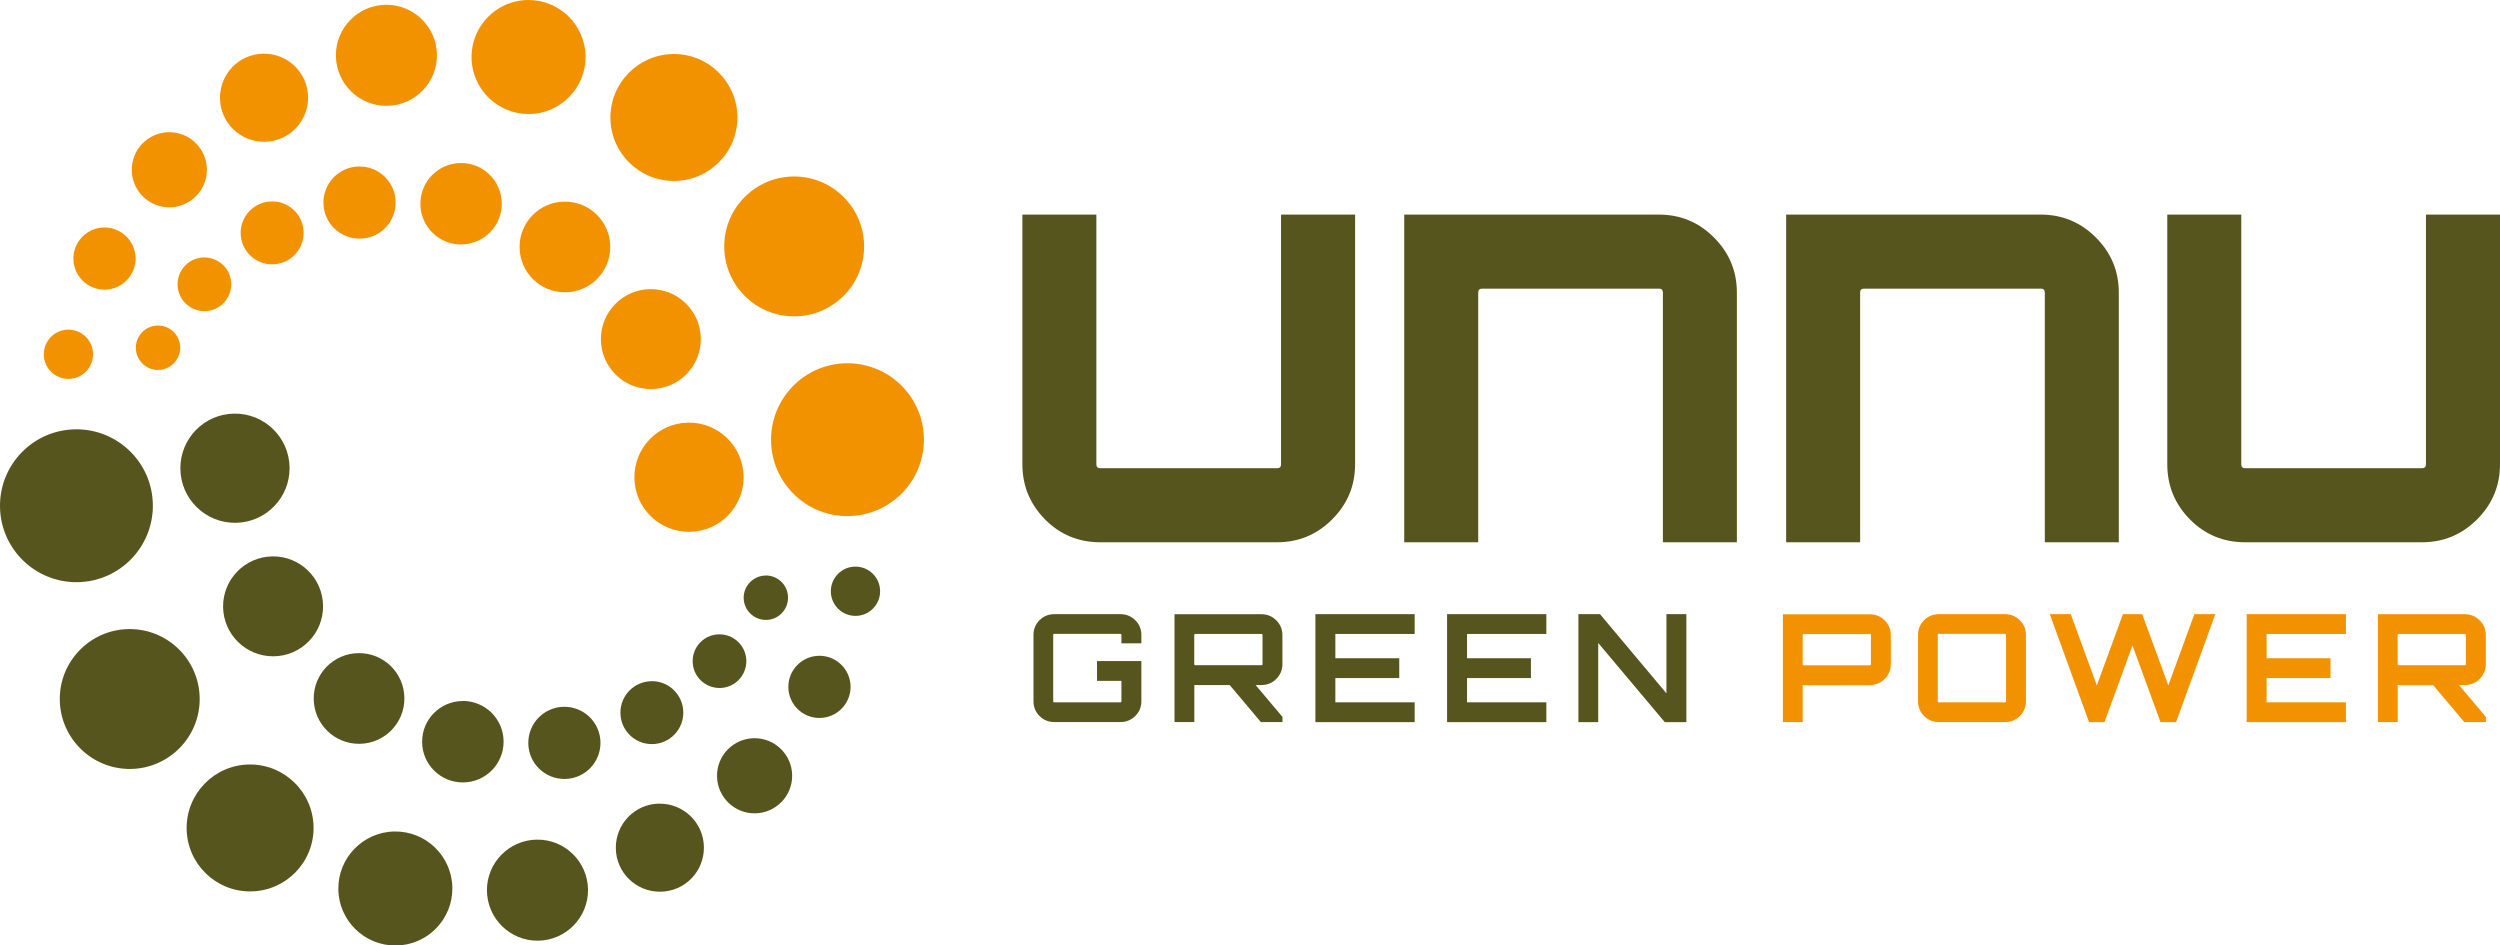 <svg xmlns="http://www.w3.org/2000/svg" id="uuid-01265b4a-a12a-430e-87bb-7eb4b60c97a1" viewBox="0 0 347.06 131.25"><g id="uuid-c8cfd898-d470-424e-bb84-58a90d8e00df"><path d="m177.85,29.79h10.27v34.66c0,2.98-1.06,5.53-3.18,7.65-2.12,2.12-4.67,3.18-7.65,3.18h-24.54c-3.03,0-5.59-1.06-7.68-3.18-2.09-2.12-3.14-4.67-3.14-7.65V29.79h10.27v34.66c0,.37.18.55.55.55h24.54c.37,0,.55-.18.55-.55V29.79Z" style="fill:#56551e;"></path><path d="m230.3,29.79c2.98,0,5.53,1.06,7.64,3.18,2.12,2.12,3.18,4.67,3.18,7.65v34.66h-10.27v-34.66c0-.36-.18-.55-.55-.55h-24.54c-.37,0-.55.18-.55.55v34.66h-10.27V29.79h35.36Z" style="fill:#56551e;"></path><path d="m283.31,29.79c2.98,0,5.53,1.06,7.65,3.18,2.12,2.12,3.18,4.67,3.18,7.65v34.66h-10.27v-34.66c0-.36-.18-.55-.55-.55h-24.54c-.37,0-.55.18-.55.55v34.66h-10.27V29.79h35.37Z" style="fill:#56551e;"></path><path d="m336.79,29.79h10.27v34.66c0,2.98-1.06,5.53-3.18,7.65-2.12,2.12-4.67,3.18-7.65,3.18h-24.54c-3.03,0-5.59-1.06-7.68-3.18-2.09-2.12-3.14-4.67-3.14-7.65V29.79h10.27v34.66c0,.37.18.55.55.55h24.54c.36,0,.55-.18.55-.55V29.79Z" style="fill:#56551e;"></path><path d="m158.45,88.15v1.16h-2.77v-1.16c0-.1-.05-.15-.15-.15h-9.18c-.1,0-.14.05-.14.15v9.2c0,.1.05.15.14.15h9.18c.1,0,.15-.05.15-.15v-2.83h-3.39v-2.75h6.16v5.58c0,.8-.28,1.49-.85,2.05-.57.56-1.26.84-2.06.84h-9.18c-.8,0-1.49-.28-2.05-.84-.56-.56-.84-1.25-.84-2.05v-9.2c0-.8.28-1.49.84-2.05.56-.56,1.25-.84,2.05-.84h9.18c.81,0,1.49.28,2.06.84.57.56.85,1.25.85,2.05Z" style="fill:#56551e;"></path><path d="m178.03,88.17v4.04c0,.79-.29,1.47-.85,2.04-.57.57-1.26.85-2.06.85h-.81l3.73,4.43v.71h-3l-4.33-5.14h-4.91v5.14h-2.75v-14.97h12.07c.8,0,1.49.28,2.06.85.57.57.85,1.25.85,2.04Zm-12.09,4.18h9.18c.1,0,.15-.05.15-.15v-4.04c0-.1-.05-.15-.15-.15h-9.18c-.1,0-.15.05-.15.15v4.04c0,.1.05.15.15.15Z" style="fill:#56551e;"></path><path d="m196.39,85.26v2.75h-11.01v3.37h8.87v2.75h-8.87v3.37h11.01v2.75h-13.78v-14.99h13.78Z" style="fill:#56551e;"></path><path d="m214.67,85.26v2.75h-11.01v3.37h8.87v2.75h-8.87v3.37h11.01v2.75h-13.78v-14.99h13.78Z" style="fill:#56551e;"></path><path d="m231.34,96.25v-10.99h2.77v14.99h-3l-9.24-10.99v10.99h-2.75v-14.99h3l9.22,10.99Z" style="fill:#56551e;"></path><path d="m247.51,85.28h12.07c.81,0,1.49.28,2.06.85.57.57.85,1.25.85,2.04v4.04c0,.79-.28,1.47-.85,2.04-.57.57-1.26.85-2.06.85l-9.26.02-.06-.02v5.14h-2.75v-14.97Zm12.22,6.93v-4.04c0-.1-.05-.15-.15-.15h-9.18c-.1,0-.14.05-.14.15v4.04c0,.1.05.15.14.15h9.18c.1,0,.15-.05.15-.15Z" style="fill:#f39200;"></path><path d="m269.16,85.26h9.2c.79,0,1.47.28,2.04.84.57.56.85,1.25.85,2.05v9.2c0,.8-.28,1.49-.85,2.05-.57.56-1.25.84-2.04.84h-9.2c-.81,0-1.49-.28-2.05-.84-.56-.56-.84-1.25-.84-2.05v-9.2c0-.8.28-1.49.84-2.05.56-.56,1.25-.84,2.05-.84Zm0,12.24h9.2c.08,0,.13-.05.13-.15v-9.2c0-.1-.04-.15-.13-.15h-9.2c-.1,0-.15.05-.15.15v9.2c0,.1.05.15.15.15Z" style="fill:#f39200;"></path><path d="m304.63,85.26h2.91l-5.45,14.99h-2.16l-3.89-10.64-3.89,10.64h-2.14l-5.45-14.99h2.91l3.62,9.89,3.62-9.89h2.68l3.62,9.89,3.62-9.89Z" style="fill:#f39200;"></path><path d="m325.67,85.26v2.75h-11.01v3.37h8.87v2.75h-8.87v3.37h11.01v2.75h-13.78v-14.99h13.78Z" style="fill:#f39200;"></path><path d="m345.09,88.17v4.04c0,.79-.29,1.47-.85,2.04s-1.25.85-2.06.85h-.81l3.73,4.43v.71h-3l-4.33-5.14h-4.91v5.14h-2.75v-14.97h12.07c.81,0,1.49.28,2.06.85s.85,1.25.85,2.04Zm-12.09,4.18h9.18c.1,0,.15-.05.15-.15v-4.04c0-.1-.05-.15-.15-.15h-9.18c-.1,0-.15.05-.15.15v4.04c0,.1.05.15.15.15Z" style="fill:#f39200;"></path><path d="m90.44,54.01c-3.83.05-6.98-3.02-7.02-6.85-.05-3.83,3.02-6.98,6.85-7.02,3.83-.04,6.98,3.02,7.02,6.85.05,3.83-3.02,6.98-6.85,7.02Z" style="fill:#f39200;"></path><path d="m23.57,28.78c-2.88.04-5.24-2.27-5.28-5.15-.03-2.88,2.27-5.24,5.15-5.28,2.88-.03,5.24,2.27,5.28,5.15.04,2.88-2.27,5.24-5.15,5.28Z" style="fill:#f39200;"></path><path d="m36.73,19.68c-3.38.04-6.15-2.66-6.19-6.04-.04-3.38,2.66-6.15,6.04-6.19,3.38-.04,6.15,2.66,6.19,6.04.04,3.38-2.66,6.15-6.04,6.19Z" style="fill:#f39200;"></path><path d="m53.73,14.69c-3.87.05-7.05-3.06-7.1-6.93-.05-3.87,3.06-7.05,6.93-7.1,3.87-.04,7.05,3.06,7.1,6.93.05,3.87-3.05,7.05-6.93,7.1Z" style="fill:#f39200;"></path><path d="m73.47,15.83c-4.37.05-7.96-3.45-8.01-7.82C65.41,3.64,68.91.05,73.28,0c4.37-.05,7.95,3.45,8.01,7.82.05,4.37-3.45,7.95-7.82,8.01Z" style="fill:#f39200;"></path><path d="m93.66,25.12c-4.87.06-8.86-3.84-8.92-8.7-.06-4.86,3.84-8.86,8.71-8.92,4.87-.06,8.86,3.84,8.92,8.7.06,4.87-3.84,8.86-8.7,8.92Z" style="fill:#f39200;"></path><path d="m110.37,43.92c-5.36.07-9.76-4.23-9.83-9.59-.06-5.36,4.23-9.76,9.59-9.83,5.36-.06,9.76,4.23,9.83,9.59.06,5.36-4.23,9.76-9.59,9.83Z" style="fill:#f39200;"></path><path d="m21.98,51.36c-1.7.02-3.1-1.34-3.12-3.05-.02-1.7,1.34-3.1,3.04-3.12,1.7-.02,3.1,1.34,3.12,3.04.02,1.7-1.34,3.1-3.05,3.12Z" style="fill:#f39200;"></path><path d="m28.42,43.19c-2.06.02-3.75-1.62-3.77-3.68-.02-2.06,1.62-3.75,3.68-3.77,2.06-.02,3.75,1.62,3.77,3.68.03,2.06-1.63,3.75-3.68,3.77Z" style="fill:#f39200;"></path><path d="m37.83,36.7c-2.41.03-4.39-1.9-4.42-4.32-.03-2.41,1.9-4.39,4.32-4.42,2.41-.03,4.39,1.9,4.42,4.31.03,2.41-1.9,4.4-4.31,4.42Z" style="fill:#f39200;"></path><path d="m49.97,33.13c-2.77.03-5.04-2.18-5.07-4.95-.03-2.77,2.18-5.04,4.95-5.07,2.77-.03,5.04,2.18,5.07,4.95.04,2.77-2.18,5.04-4.95,5.07Z" style="fill:#f39200;"></path><path d="m64.08,33.94c-3.12.04-5.68-2.46-5.72-5.59-.04-3.12,2.46-5.68,5.58-5.72,3.12-.04,5.68,2.46,5.72,5.58.04,3.12-2.46,5.68-5.59,5.72Z" style="fill:#f39200;"></path><path d="m78.5,40.58c-3.48.04-6.33-2.74-6.37-6.22-.04-3.48,2.74-6.33,6.22-6.37,3.48-.04,6.33,2.74,6.37,6.22.04,3.48-2.74,6.33-6.22,6.37Z" style="fill:#f39200;"></path><path d="m95.74,73.83c-4.19.05-7.62-3.3-7.67-7.49-.05-4.19,3.3-7.62,7.49-7.67,4.19-.05,7.62,3.3,7.67,7.49.05,4.19-3.3,7.62-7.49,7.67Z" style="fill:#f39200;"></path><path d="m117.78,71.65c-5.86.07-10.67-4.62-10.74-10.48-.07-5.86,4.62-10.67,10.48-10.74,5.86-.07,10.67,4.62,10.74,10.48.07,5.86-4.62,10.66-10.48,10.73Z" style="fill:#f39200;"></path><path d="m9.54,52.6c-1.89.02-3.44-1.49-3.46-3.38-.02-1.89,1.49-3.44,3.38-3.46,1.89-.02,3.44,1.49,3.46,3.38.02,1.89-1.49,3.44-3.38,3.46Z" style="fill:#f39200;"></path><path d="m14.56,40.21c-2.39.03-4.34-1.88-4.37-4.26-.03-2.38,1.88-4.34,4.26-4.37,2.38-.03,4.34,1.88,4.37,4.26.03,2.38-1.88,4.34-4.26,4.37Z" style="fill:#f39200;"></path><path d="m113.71,91.04c2.39-.03,4.34,1.88,4.37,4.26.03,2.38-1.88,4.34-4.27,4.37-2.38.03-4.34-1.88-4.37-4.26-.03-2.38,1.88-4.34,4.26-4.37Z" style="fill:#56551e;"></path><path d="m104.69,102.48c2.88-.03,5.24,2.27,5.28,5.15.04,2.88-2.27,5.24-5.15,5.28-2.88.04-5.24-2.27-5.28-5.15-.04-2.88,2.27-5.24,5.15-5.28Z" style="fill:#56551e;"></path><path d="m91.53,111.57c3.38-.04,6.15,2.66,6.19,6.04.04,3.38-2.66,6.15-6.04,6.18-3.38.04-6.15-2.66-6.19-6.04-.04-3.38,2.66-6.15,6.04-6.19Z" style="fill:#56551e;"></path><path d="m74.53,116.56c3.87-.05,7.05,3.05,7.1,6.93.05,3.87-3.06,7.05-6.93,7.1-3.87.05-7.05-3.06-7.1-6.93-.05-3.87,3.06-7.05,6.93-7.1Z" style="fill:#56551e;"></path><path d="m54.79,115.43c4.37-.05,7.95,3.45,8.01,7.82.05,4.37-3.45,7.96-7.82,8.01-4.37.05-7.96-3.45-8.01-7.82-.05-4.37,3.45-7.95,7.82-8.01Z" style="fill:#56551e;"></path><path d="m34.61,106.13c4.86-.06,8.86,3.84,8.92,8.7.06,4.87-3.84,8.86-8.7,8.92-4.87.06-8.86-3.84-8.92-8.7-.06-4.87,3.84-8.86,8.7-8.92Z" style="fill:#56551e;"></path><path d="m17.89,87.33c5.36-.06,9.76,4.23,9.83,9.59.07,5.36-4.23,9.76-9.59,9.83-5.36.06-9.76-4.23-9.83-9.59-.07-5.36,4.23-9.76,9.59-9.83Z" style="fill:#56551e;"></path><path d="m106.28,79.89c1.7-.02,3.1,1.34,3.12,3.05.02,1.7-1.34,3.1-3.04,3.12-1.7.02-3.1-1.34-3.12-3.04-.02-1.7,1.34-3.1,3.05-3.12Z" style="fill:#56551e;"></path><path d="m99.84,88.06c2.06-.02,3.74,1.62,3.77,3.68.02,2.06-1.62,3.75-3.68,3.77-2.06.02-3.75-1.62-3.77-3.68-.03-2.06,1.62-3.75,3.68-3.77Z" style="fill:#56551e;"></path><path d="m90.44,94.56c2.41-.03,4.39,1.9,4.42,4.32.03,2.41-1.9,4.39-4.31,4.42-2.42.03-4.39-1.9-4.42-4.31-.03-2.42,1.9-4.4,4.32-4.42Z" style="fill:#56551e;"></path><path d="m78.29,98.12c2.77-.03,5.04,2.18,5.07,4.95.03,2.77-2.18,5.04-4.95,5.07-2.77.03-5.04-2.18-5.07-4.95-.03-2.77,2.18-5.04,4.95-5.07Z" style="fill:#56551e;"></path><path d="m64.19,97.31c3.12-.04,5.69,2.46,5.72,5.59.04,3.12-2.46,5.68-5.59,5.72-3.12.04-5.68-2.46-5.72-5.58-.04-3.12,2.46-5.68,5.58-5.72Z" style="fill:#56551e;"></path><path d="m49.77,90.67c3.48-.04,6.33,2.74,6.37,6.22.04,3.48-2.75,6.33-6.22,6.37-3.48.04-6.33-2.74-6.37-6.22s2.74-6.33,6.22-6.37Z" style="fill:#56551e;"></path><path d="m37.83,77.24c3.83-.05,6.97,3.02,7.02,6.85.05,3.83-3.02,6.98-6.85,7.02-3.83.05-6.98-3.02-7.03-6.85-.04-3.83,3.03-6.97,6.86-7.02Z" style="fill:#56551e;"></path><path d="m32.53,57.42c4.18-.05,7.62,3.3,7.67,7.49.05,4.19-3.3,7.62-7.49,7.67-4.18.05-7.62-3.3-7.67-7.49-.05-4.19,3.3-7.62,7.49-7.67Z" style="fill:#56551e;"></path><path d="m10.48,59.6c5.86-.07,10.67,4.62,10.74,10.48.07,5.86-4.62,10.67-10.48,10.74C4.88,80.89.07,76.2,0,70.34c-.07-5.86,4.62-10.67,10.48-10.74Z" style="fill:#56551e;"></path><path d="m118.72,78.66c1.89-.02,3.44,1.49,3.46,3.38.02,1.89-1.49,3.44-3.38,3.46-1.89.02-3.44-1.49-3.46-3.38-.02-1.89,1.49-3.44,3.38-3.46Z" style="fill:#56551e;"></path></g></svg>